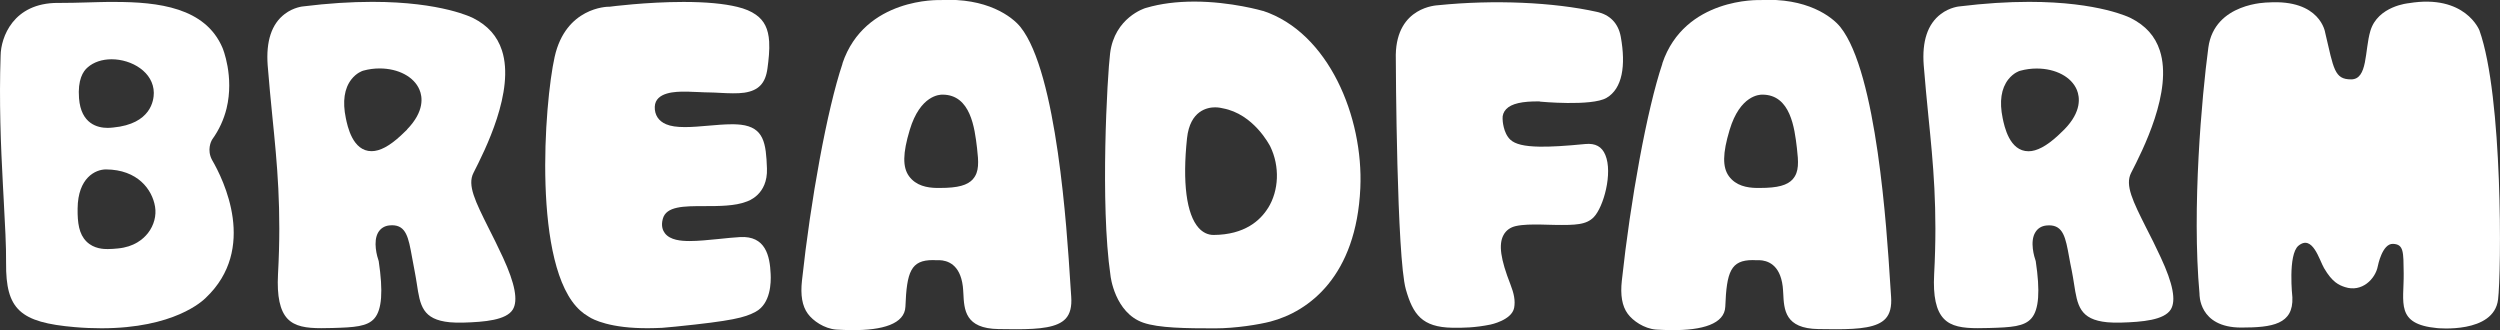<?xml version="1.0" encoding="UTF-8"?><svg id="_레이어_2" xmlns="http://www.w3.org/2000/svg" viewBox="0 0 283.46 37.43"><rect x="0" y="0" width="283.46" height="37.43" fill="#333333" stroke="none"/><defs><style>.cls-1{fill:#fff;}</style></defs><g id="_레이어_3"><path class="cls-1" d="m24.02,15.88s.05-.09.07-.11c.75-1.05,1.29-2.22,1.6-3.48.88-3.64-.44-6.82-.46-6.86C23.28.84,17.94.22,12.98.22c-.61,0-1.21,0-1.81.02l-1.46.04c-.98.03-1.92.05-2.81.05h-.35C1.49.33.1,4.23.07,6.3c-.18,5.25.02,10.15.26,14.67l.09,1.67c.15,2.82.29,5.25.27,7.19-.04,5.24,1.56,6.73,7.79,7.26,1.03.09,2.05.13,3.02.13,8.23,0,11.48-3.1,11.83-3.45,5.88-5.56,2.03-13.38.71-15.64-.61-1.15-.08-2.14-.02-2.25ZM9.95,7.63c.66-.58,1.62-.91,2.7-.91,2.29,0,4.77,1.46,4.79,3.81,0,.82-.3,3.52-4.61,3.93-.22.02-.43.04-.63.04-1.12,0-3.02-.44-3.24-3.36-.16-2.09.45-3.06.99-3.51Zm6.83,18.79c-.54.7-1.58,1.58-3.41,1.75-.38.04-.78.07-1.16.07s-1.56,0-2.41-.86c-.85-.85-1.02-2.11-1-3.73.03-3.5,2.03-4.44,3.21-4.44,3.61.02,5.25,2.29,5.57,4.22.17,1.02-.12,2.11-.79,2.98Z"/><path class="cls-1" d="m143.2,1.24s-3.59-1.06-7.78-1.06c-2,0-3.82.23-5.42.7-.03,0-.05.01-.08.02-.13.03-3.54,1.1-4.05,5.13-.32,2.55-1.14,17.13.04,25.19,0,.1.49,4.23,3.7,5.36,1.76.62,4.9.65,8.15.65h0c2.37,0,5.02-.44,6.29-.77,4.37-1.15,9.74-5.15,10.19-15.14.36-8.03-3.58-17.63-11.04-20.09Zm.57,22.35c-.86,1.38-2.62,3.03-6.17,3.05-.64,0-1.22-.28-1.69-.8-1.39-1.55-1.85-5.16-1.32-10.17.34-3.16,2.34-3.5,3.18-3.5.42,0,.75.08.87.11,3.5.64,5.31,4.18,5.39,4.33,1.09,2.25.99,4.99-.26,6.99Z"/><path class="cls-1" d="m95.53,7.21c-1.76,5.22-3.62,15.53-4.6,24.61-.18,1.63.02,2.88.67,3.76.59.8,1.84,1.67,3.2,1.79.46.04,1.3.05,1.78.06,3.48.03,6-.7,6.08-2.66.15-3.96.62-5.28,3.12-5.28.2,0,.05,0,.27.01h.47c.86.03,2.34.43,2.65,2.97.03.23.04.5.06.79.09,1.87.19,3.99,3.98,4.05.7.01,1.37.02,2.01.02,2.7,0,4.69-.2,5.61-1.2.5-.54.71-1.35.63-2.48-.03-.41-.07-.96-.11-1.64-.37-5.88-1.51-23.77-5.64-28.94-.94-1.17-3.8-3.37-9.14-3.06,0,0-8.52-.33-11.05,7.18Zm14.8,13.09c-.63.71-1.72,1.01-3.75,1.01h-.38c-1.07-.02-2.33-.24-3.13-1.33-.74-1.02-.72-2.59.08-5.25,1.19-3.96,3.42-4,3.7-4h.01c3.2,0,3.65,3.79,3.92,6.06.18,1.55.26,2.7-.46,3.51Z"/><path class="cls-1" d="m188.49,7.21c-1.76,5.22-3.62,15.53-4.6,24.61-.18,1.63.02,2.88.67,3.76.59.8,1.84,1.67,3.2,1.79.46.04,1.3.05,1.78.06,3.48.03,6-.7,6.08-2.66.15-3.96.62-5.28,3.12-5.28.2,0,.05,0,.27.01h.47c.86.03,2.34.43,2.65,2.97.03.23.04.5.06.79.09,1.87.19,3.99,3.98,4.05.7.01,1.37.02,2.01.02,2.7,0,4.69-.2,5.61-1.2.5-.54.71-1.35.63-2.48-.03-.41-.07-.96-.11-1.64-.37-5.88-1.51-23.77-5.64-28.94-.94-1.17-3.8-3.37-9.14-3.06,0,0-8.52-.33-11.05,7.18Zm14.8,13.09c-.63.71-1.72,1.01-3.75,1.01h-.38c-1.07-.02-2.33-.24-3.13-1.33-.74-1.02-.72-2.59.08-5.25,1.19-3.96,3.42-4,3.7-4h.01c3.2,0,3.65,3.79,3.92,6.06.18,1.55.26,2.7-.46,3.51Z"/><path class="cls-1" d="m55.4,25.86c-1.51-3.03-2.43-4.86-1.72-6.25,1.29-2.54,4.73-9.3,3.23-13.9-.53-1.62-1.6-2.82-3.26-3.66-.05-.02-3.52-1.84-11.43-1.84-2.43,0-5.06.17-7.8.51-.05,0-1.12.09-2.14.87-1.49,1.13-2.13,3.09-1.93,5.82.16,2.04.35,3.94.53,5.79.54,5.37,1.05,10.44.64,17.91-.13,2.48.22,4.12,1.08,5.03.84.88,2.13,1.07,3.82,1.07.42,0,.86-.01,1.29-.02,2.44-.07,3.96-.15,4.76-1.11.83-.99.98-3.05.47-6.47-.17-.48-.69-2.23-.04-3.29.27-.43.69-.7,1.23-.76.11-.01.22-.02.32-.02,1.61,0,1.87,1.42,2.26,3.58.09.47.18,1,.3,1.6.1.49.17.98.25,1.45.37,2.45.62,4.07,3.75,4.37.45.04.94.05,1.48.04,2.5-.07,4.91-.29,5.65-1.48.62-1.01.26-2.93-1.11-5.9-.58-1.26-1.14-2.37-1.63-3.34Zm-9.24-11.17c-.25.25-.49.48-.72.69-1.29,1.19-2.37,1.76-3.31,1.76-2.15,0-2.73-2.83-2.92-3.75-.39-1.89-.17-3.37.64-4.4.58-.74,1.26-.96,1.34-.98.62-.17,1.23-.25,1.85-.25,2.13,0,3.91.95,4.52,2.41.34.79.6,2.44-1.41,4.51Z"/><path class="cls-1" d="m83.92,26.88c-.38.02-.77.05-1.17.09-.43.04-.86.08-1.29.13-1.12.11-2.28.23-3.26.23s-2.21-.1-2.81-.88c-.23-.3-.46-.82-.24-1.63.38-1.45,2.39-1.45,4.7-1.45,1.64,0,3.5,0,4.79-.51.16-.05,2.43-.77,2.32-3.76-.1-2.88-.35-4.65-2.96-4.96-.25-.03-.52-.04-.8-.05h-.21c-.82,0-1.76.08-2.67.16-.9.08-1.83.16-2.66.16-.93,0-1.61-.1-2.13-.32-.86-.36-1.32-1.06-1.29-1.98.06-1.72,2.49-1.72,3.4-1.72.25,0,.51,0,.76.02.29.01.57.02.85.03.42.02.82.04,1.18.04.38,0,.8.03,1.23.05.94.05,1.99.09,2.73-.02,1.62-.24,2.41-1.07,2.63-2.77.13-.95.25-2.06.19-3.03-.09-1.43-.55-2.37-1.5-3.04-.55-.39-1.24-.68-2.11-.89-1.52-.37-3.57-.56-6.1-.56-4.22,0-8.32.53-8.36.54-.03,0-.06,0-.1,0-.2,0-4.89.07-6.15,5.68-1.18,5.24-2.55,23.85,2.89,28.76.31.28.59.48.87.64.03.02.06.04.09.06,0,0,1.48,1.09,5.33,1.28.9.05,1.94.04,3.01-.01,0,0,.61-.05,1.54-.14,6.43-.65,7.82-1.02,9.04-1.67,1.74-.93,1.77-3.35,1.72-4.3-.09-2.04-.57-4.35-3.48-4.18Z"/><path class="cls-1" d="m243.36,25.86c-1.52-3.03-2.44-4.86-1.73-6.25,1.3-2.54,4.76-9.29,3.26-13.88-.53-1.63-1.61-2.83-3.29-3.68-.05-.02-3.55-1.84-11.52-1.84-2.45,0-5.09.17-7.86.51-.05,0-1.13.09-2.16.87-1.5,1.13-2.15,3.09-1.94,5.82.16,2.03.35,3.94.53,5.78.54,5.37,1.05,10.45.65,17.92-.13,2.47.22,4.11,1.09,5.02.84.89,2.15,1.08,3.86,1.08.43,0,.86-.01,1.3-.02,2.46-.07,3.99-.15,4.8-1.12.83-.99.98-3.04.47-6.46-.17-.48-.7-2.23-.04-3.28.27-.44.69-.7,1.23-.76.12-.01.22-.02.32-.02,1.62,0,1.88,1.42,2.27,3.57.09.47.18,1.01.31,1.6.1.49.17.97.25,1.45.38,2.45.63,4.07,3.78,4.37.46.04.95.05,1.49.04,2.52-.07,4.95-.29,5.7-1.49.62-1.01.25-2.93-1.13-5.89-.58-1.26-1.14-2.37-1.64-3.34Zm-9.31-11.17c-.25.25-.49.48-.73.7-1.29,1.18-2.38,1.76-3.32,1.76-2.16,0-2.74-2.83-2.93-3.75-.39-1.89-.17-3.37.65-4.41.59-.74,1.27-.96,1.35-.97.62-.17,1.24-.25,1.86-.25,2.15,0,3.94.95,4.55,2.42.33.8.59,2.44-1.43,4.5Z"/><path class="cls-1" d="m174.58,11.52s5.87.56,7.57-.42c1.81-1.05,2.21-3.66,1.62-6.93-.29-1.59-1.29-2.51-2.69-2.82-4.95-1.1-11.67-1.4-18-.76-.16.02-4.72.15-4.82,5.62,0,1.28.11,22.95,1.14,26.6.81,2.84,1.84,4.29,5.26,4.35,1.21.02,2.58,0,4.34-.36,0,0,2.41-.49,2.68-1.9.15-.81-.02-1.62-.42-2.65-1.12-2.86-1.36-4.53-.79-5.59.28-.53.77-.89,1.41-1.03.81-.18,1.81-.18,2.77-.17l1.59.04h0c2.45.04,3.62-.02,4.46-.87,1.12-1.15,2.18-5.01,1.32-7.06-.39-.95-1.13-1.35-2.27-1.24-2.25.22-3.9.32-5.18.3-1.75-.03-2.77-.28-3.32-.79-.82-.77-.88-2.21-.88-2.37-.03-.39.11-.78.4-1.09.6-.63,1.81-.91,3.81-.88Z"/><path class="cls-1" d="m257.15.28s-6.07,0-6.76,5.12c-.74,5.55-1.88,18.2-1,27.92,0,0-.14,3.82,4.73,3.82,3.53,0,5.93-.37,5.8-3.43,0,0-.53-4.84.69-5.85,1.6-1.31,2.37,1.64,2.9,2.54.95,1.63,1.71,1.93,2.37,2.15,1.92.63,3.46-.92,3.73-2.39,0,0,.49-2.56,1.72-2.51,1.23.05,1.18.92,1.21,3.33.04,3.34-.96,5.77,3.78,6.22,0,0,6.44.67,6.92-3.24.38-3.11.56-23-2.11-30.51,0,0-1.6-4.15-8.01-3.09,0,0-3.52.3-4.36,3.15-.66,2.24-.28,5.49-2.18,5.49s-1.97-1.16-2.94-5.29c0,0-.51-3.82-6.49-3.43Z"/></g></svg>